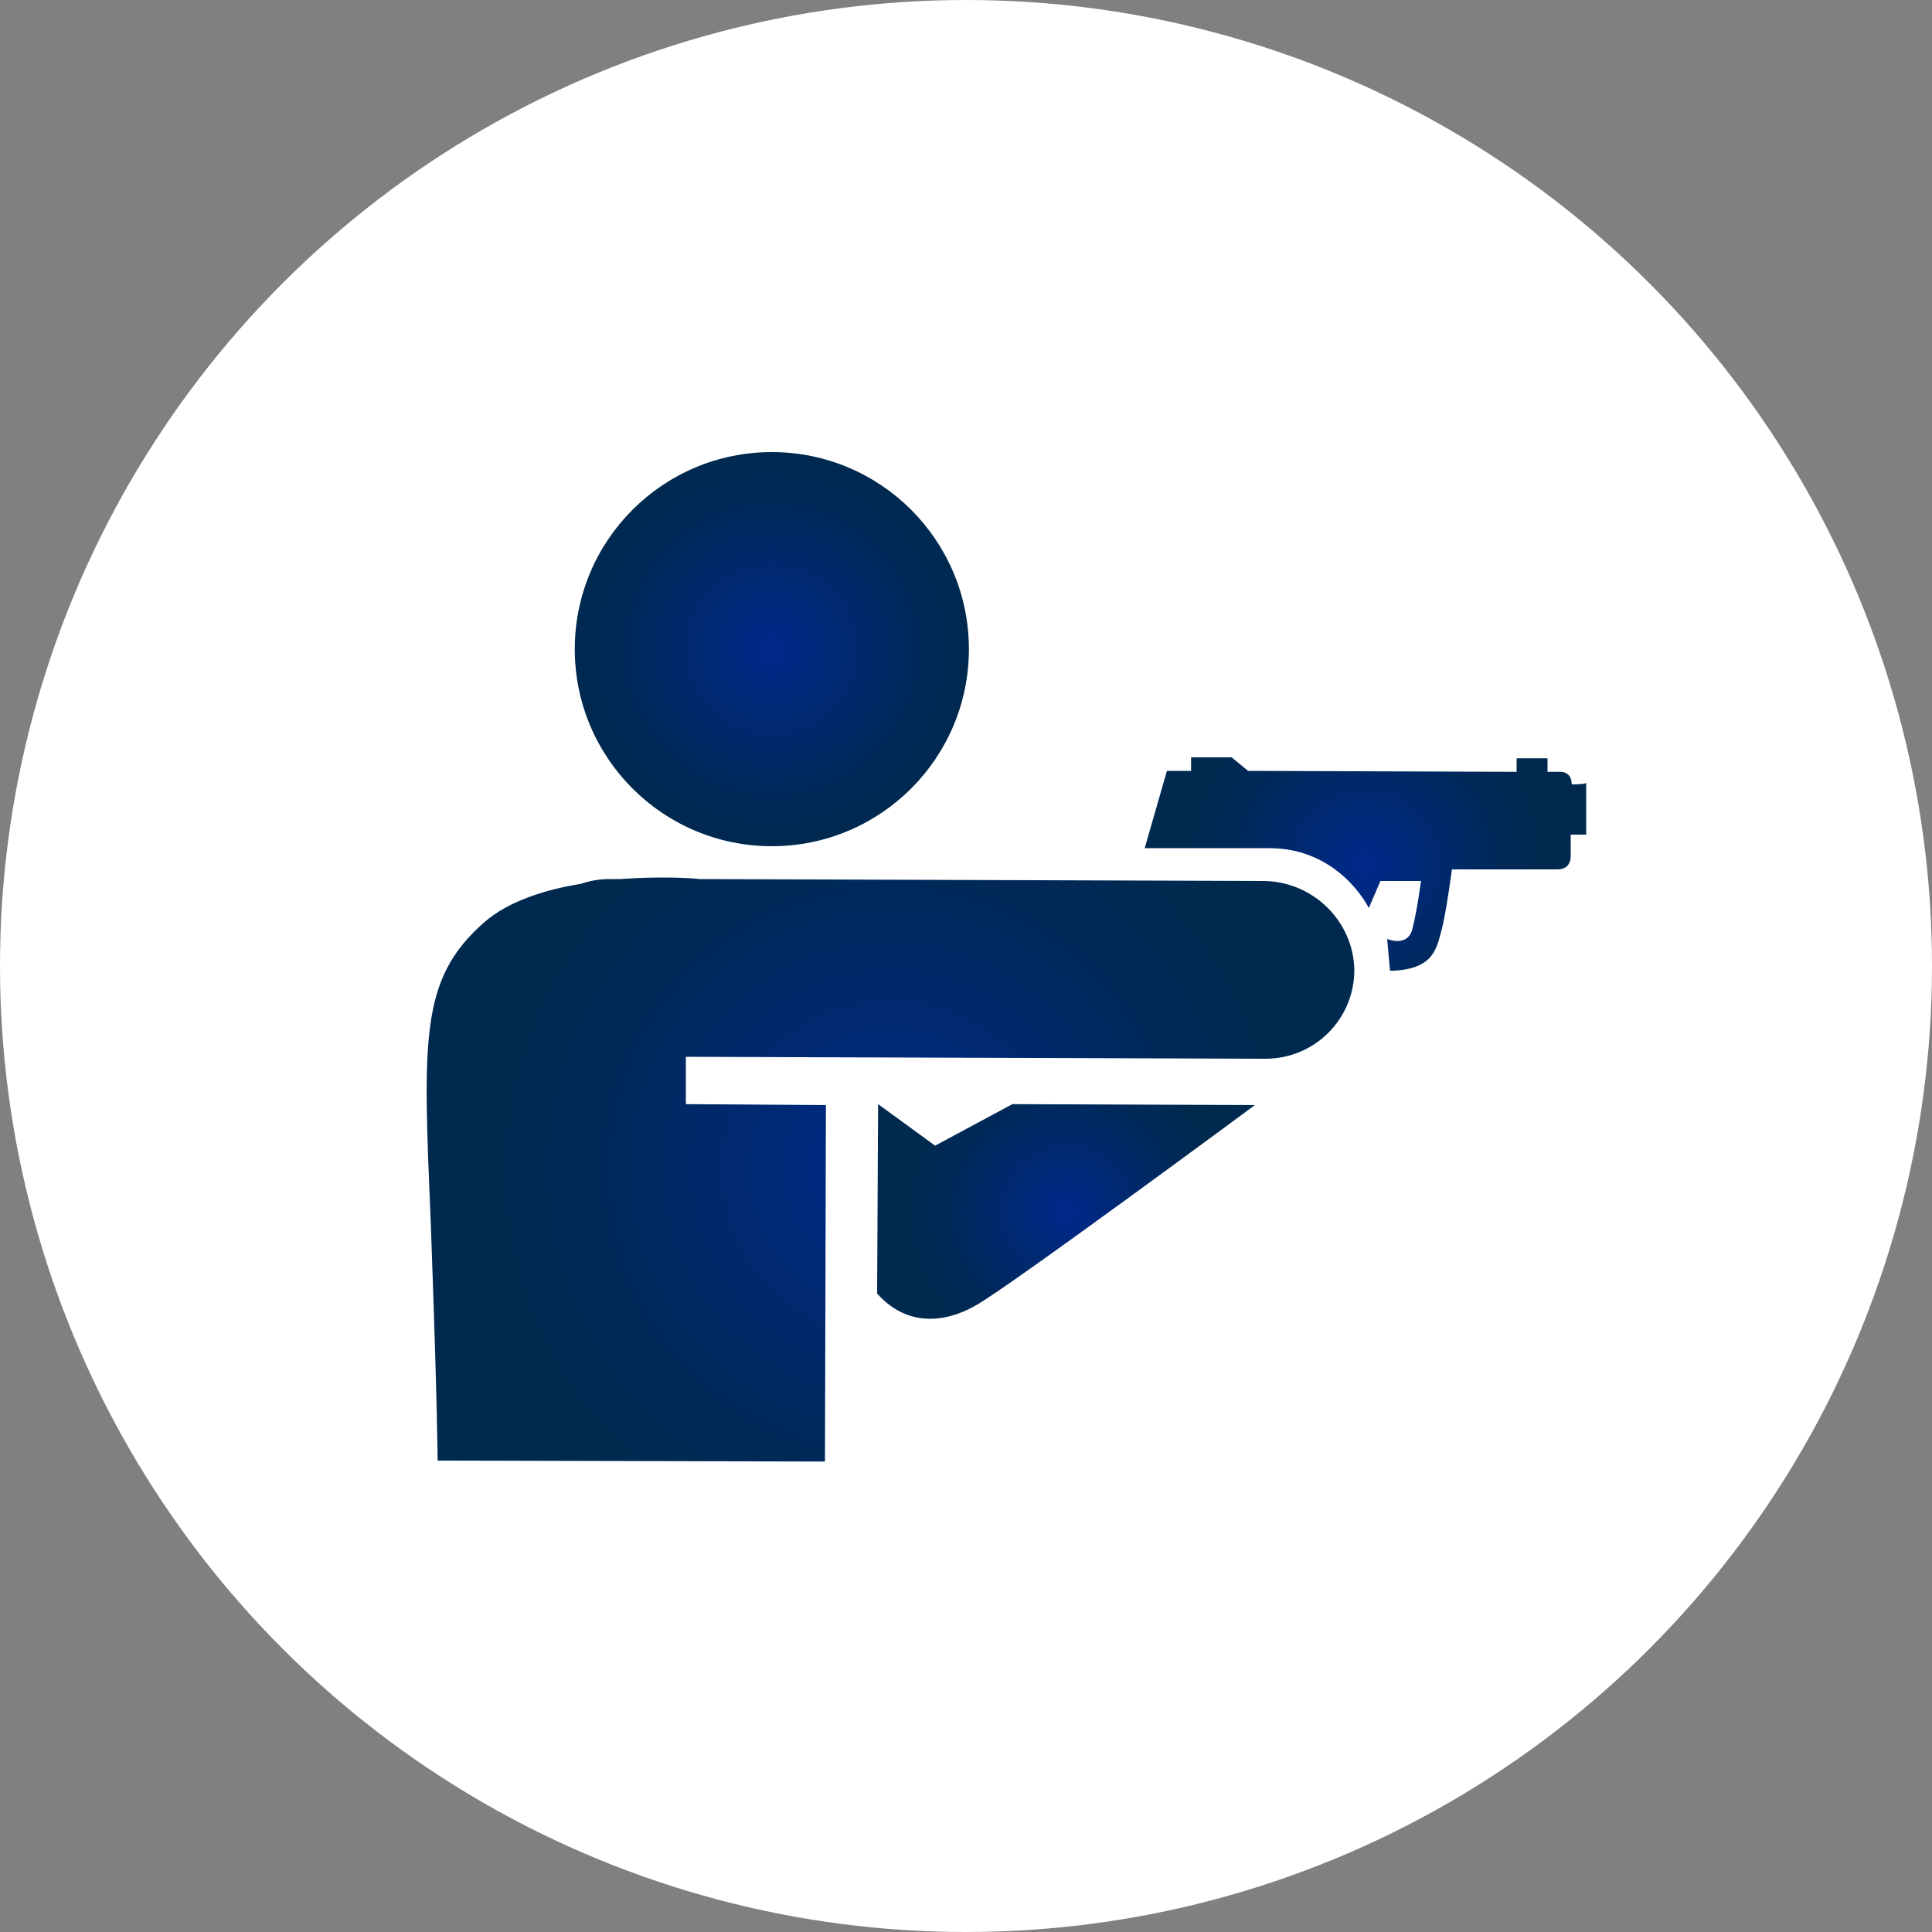 <?xml version="1.0" encoding="utf-8"?>
<!-- Generator: Adobe Illustrator 23.0.3, SVG Export Plug-In . SVG Version: 6.00 Build 0)  -->
<svg version="1.1" id="Layer_1" xmlns="http://www.w3.org/2000/svg" xmlns:xlink="http://www.w3.org/1999/xlink" x="0px" y="0px"
	 viewBox="0 0 200 200" style="enable-background:new 0 0 200 200;" xml:space="preserve">
<rect x="0" y="0" width="200" height="200" fill="#808080" stroke="none"/>
<style type="text/css">
	.st0{fill:#FFFFFF;}
	.st1{fill:url(#SVGID_1_);}
	.st2{fill:url(#SVGID_2_);}
	.st3{fill:url(#SVGID_3_);}
	.st4{fill:url(#SVGID_4_);}
</style>
<circle class="st0" cx="100" cy="100" r="100"/>
<title>academy_icon</title>
<g>
	<radialGradient id="SVGID_1_" cx="79.9" cy="67.2" r="20.4" gradientUnits="userSpaceOnUse">
		<stop  offset="0" style="stop-color:#00298C"/>
		<stop  offset="0.249" style="stop-color:#00297A"/>
		<stop  offset="0.729" style="stop-color:#00295B"/>
		<stop  offset="1" style="stop-color:#002950"/>
	</radialGradient>
	<ellipse class="st1" cx="79.9" cy="67.2" rx="20.4" ry="20.4"/>
	<radialGradient id="SVGID_2_" cx="92.184" cy="121.071" r="40.121" gradientUnits="userSpaceOnUse">
		<stop  offset="0" style="stop-color:#00298C"/>
		<stop  offset="0.249" style="stop-color:#00297A"/>
		<stop  offset="0.729" style="stop-color:#00295B"/>
		<stop  offset="1" style="stop-color:#002950"/>
	</radialGradient>
	<path class="st2" d="M130.9,91.2L72.4,91c-0.6-0.1-4.1-0.3-8.2,0H63c-1,0-2,0.2-2.9,0.5c-3.7,0.6-7.5,1.8-10,4
		c-6.7,5.9-6.3,12.1-5.5,31.3c0.7,19.2,0.7,24.4,0.7,24.4l40.1,0.1l0.1-36.9L71,114.3v-4.9l60,0.2c5.1,0,9.2-4.1,9.2-9.2
		C140.1,95.4,136,91.3,130.9,91.2z"/>
	<radialGradient id="SVGID_3_" cx="110.35" cy="125.409" r="15.9" gradientUnits="userSpaceOnUse">
		<stop  offset="0" style="stop-color:#00298C"/>
		<stop  offset="0.249" style="stop-color:#00297A"/>
		<stop  offset="0.729" style="stop-color:#00295B"/>
		<stop  offset="1" style="stop-color:#002950"/>
	</radialGradient>
	<path class="st3" d="M96.8,118.6l-5.9-4.3c0,0-0.1,19.8-0.1,19.6c3,3.4,6.9,3.1,10.1,1.3c3.2-1.7,29-20.8,29-20.8l-25.1-0.1
		L96.8,118.6z"/>
	<radialGradient id="SVGID_4_" cx="141.352" cy="89.451" r="17.949" gradientUnits="userSpaceOnUse">
		<stop  offset="0" style="stop-color:#00298C"/>
		<stop  offset="0.249" style="stop-color:#00297A"/>
		<stop  offset="0.729" style="stop-color:#00295B"/>
		<stop  offset="1" style="stop-color:#002950"/>
	</radialGradient>
	<path class="st4" d="M162.7,81.2c0-1.4-1.2-1.3-1.2-1.3h-1.3v-1.4H157v1.4l-27.8-0.1l-1.7-1.4h-4.2v1.4h-2.5l-2.3,8
		c0,0,5.7,0,12.9,0c7.3,0,10.3,6.2,10.3,6.2l1.2-2.8h4.2c0,0-0.4,3.1-0.9,5s-2.6,1-2.6,1s0.3,3.4,0.3,3.3c4.5-0.1,4.8-2.3,5.3-4.1
		c0.5-1.8,1.1-6.4,1.1-6.4s10,0,10.9,0c1,0,1.4-0.6,1.4-1.4s0-2.2,0-2.2h1.6V81C164.3,81.2,162.8,81.2,162.7,81.2z"/>
</g>
</svg>
